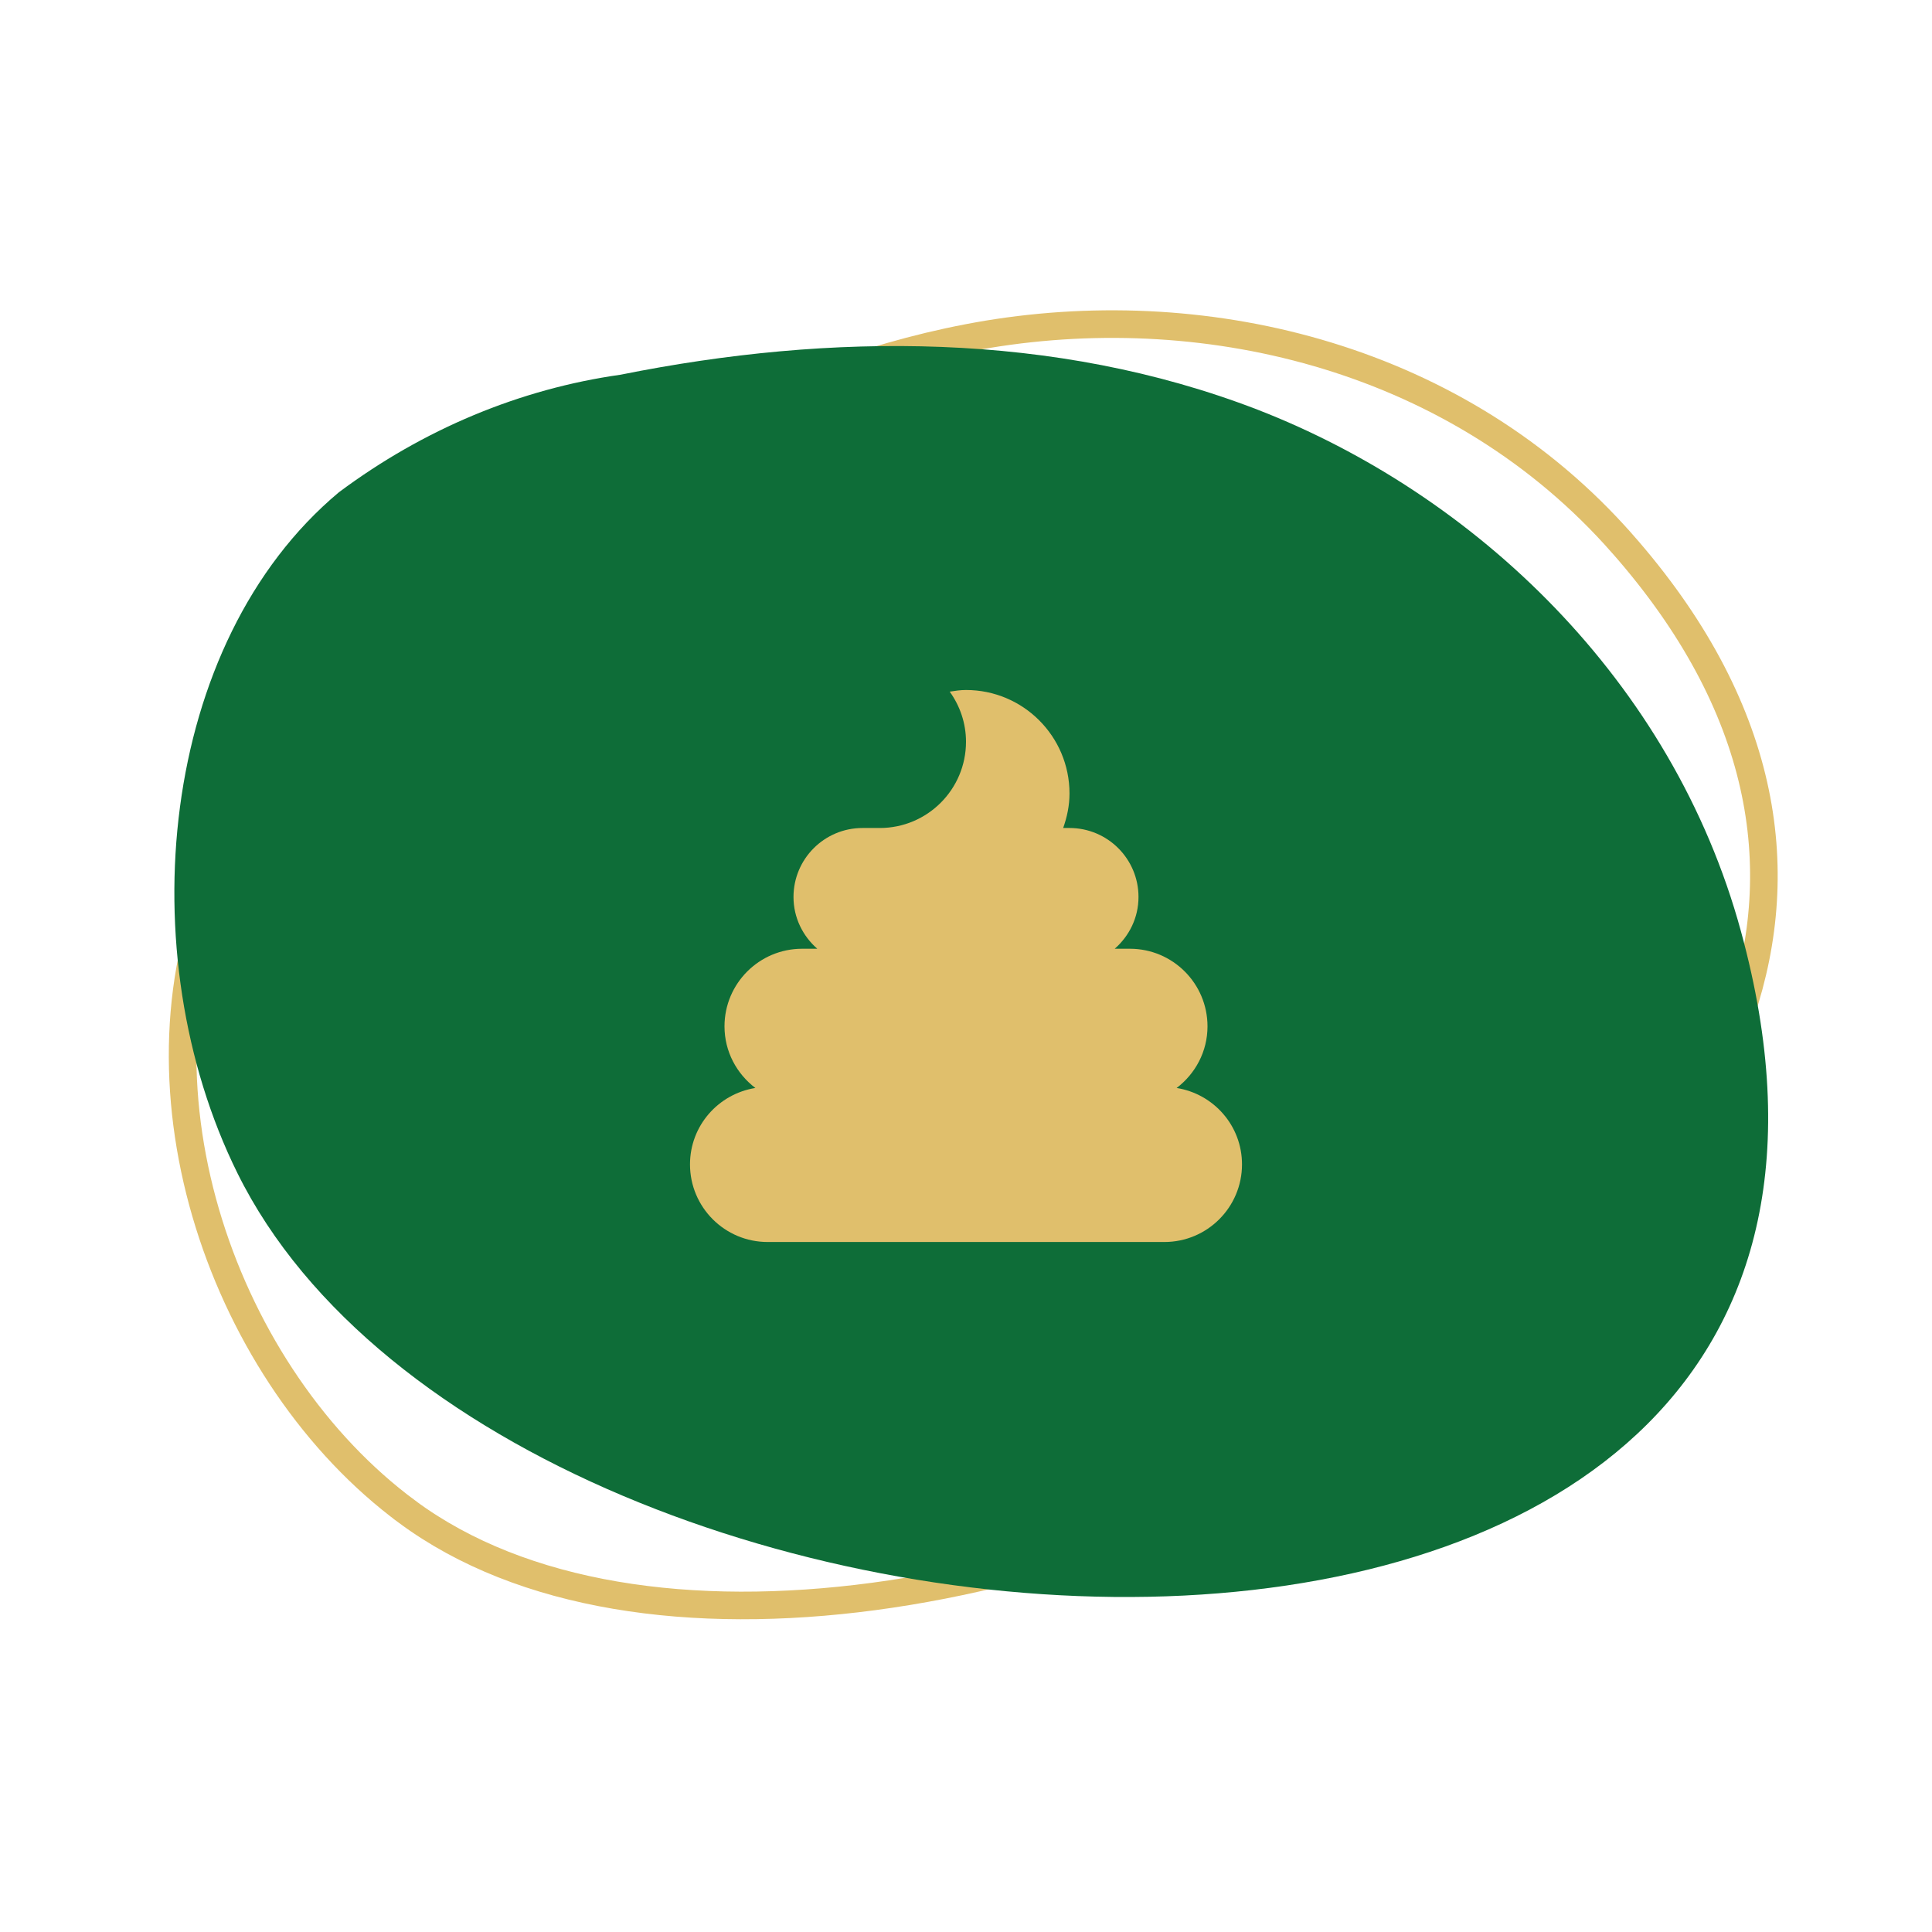 <svg xmlns="http://www.w3.org/2000/svg" fill="none" viewBox="0 0 140 140" height="140" width="140">
<path stroke-width="2" stroke="#E0BF6C" d="M30.061 45.622L30.084 45.605L30.105 45.586C42.25 35.077 56.403 26.758 71.573 24.223C87.793 21.553 105.79 26.03 117.525 39.359L117.526 39.359C127.951 51.173 129.69 62.88 126.146 73.422C122.567 84.065 113.529 93.75 101.966 101.241C90.423 108.719 76.489 113.926 63.322 115.684C50.134 117.445 37.86 115.729 29.51 109.554L29.51 109.553C22.892 104.664 17.756 97.057 15.14 88.666C12.527 80.283 12.453 71.203 15.824 63.316C19.281 56.256 24.155 50.201 30.061 45.622Z"></path>
<path fill="#0E6D38" d="M91.12 29.683C76.404 24.008 60.214 24.088 44.975 27.152C37.67 28.183 30.679 31.102 24.553 35.676C11.525 46.572 9.338 69.109 17.207 85.013C37.153 125.371 143.826 132.111 126.162 67.51C121.194 49.263 106.834 35.783 91.12 29.683Z"></path>
<g clip-path="url(#clip0_534_3843)">
<path fill="#E0BF6C" d="M85.263 78.839C86.614 77.812 87.5 76.204 87.5 74.375C87.5 71.268 84.981 68.75 81.875 68.75H80.776C81.824 67.834 82.5 66.502 82.5 65C82.5 62.238 80.262 60 77.5 60H77.041C77.32 59.215 77.5 58.381 77.5 57.5C77.5 53.358 74.142 50 70 50C69.596 50 69.207 50.058 68.82 50.119C69.555 51.144 70 52.392 70 53.75C70 57.202 67.202 60 63.75 60H62.5C59.738 60 57.5 62.238 57.5 65C57.5 66.502 58.176 67.834 59.224 68.75H58.125C55.019 68.75 52.5 71.268 52.5 74.375C52.5 76.204 53.386 77.812 54.737 78.839C52.056 79.267 50 81.572 50 84.375C50 87.481 52.519 90 55.625 90H84.375C87.481 90 90 87.481 90 84.375C90 81.572 87.945 79.267 85.263 78.839Z"></path>
</g>
<defs>
<clipPath id="clip0_534_3843">
<rect transform="translate(50 50)" fill="white" height="40" width="40"></rect>
</clipPath>
</defs>
</svg>
